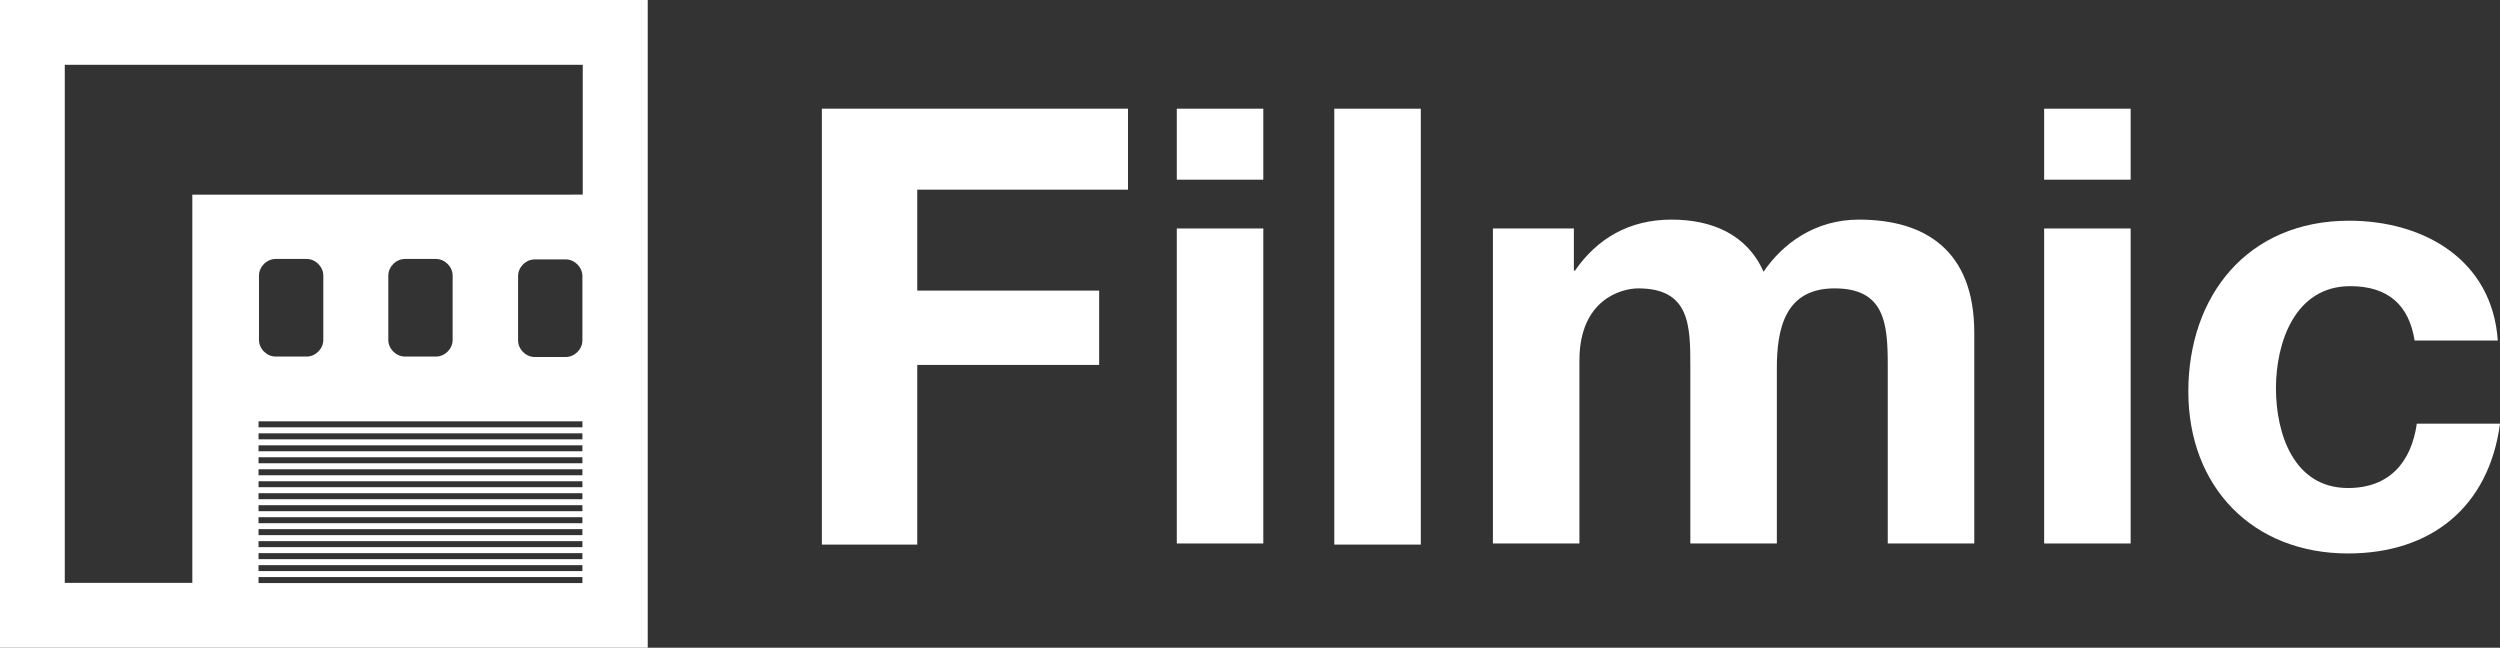 <?xml version="1.0" encoding="UTF-8"?>
<svg xmlns="http://www.w3.org/2000/svg" id="b" viewBox="0 0 225.4 58.4">
  <rect x="0" y="0" width="225.4" height="58.4" fill="#333333" stroke="none"/>
  <defs>
    <style>
      .cls-1 {
        fill: #fff;
      }
    </style>
  </defs>
  <g id="c">
    <g>
      <g>
        <path class="cls-1" d="m74.1,9.8h27.6v7.3h-19v9.1h16.4v6.7h-16.4v16.2h-8.6V9.8Z"></path>
        <path class="cls-1" d="m113.9,16.2h-7.8v-6.4h7.8v6.4Zm-7.8,4.4h7.8v28.4h-7.8v-28.4Z"></path>
        <path class="cls-1" d="m120.3,9.8h7.8v39.3h-7.8V9.8Z"></path>
        <path class="cls-1" d="m134.5,20.6h7.4v3.8h.1c2-2.9,4.9-4.6,8.7-4.6,3.6,0,6.8,1.3,8.3,4.7,1.7-2.5,4.6-4.7,8.6-4.7,6,0,10.4,2.8,10.4,10.2v19h-7.8v-16.1c0-3.8-.3-6.9-4.8-6.9s-5.2,3.7-5.2,7.2v15.8h-7.8v-15.9c0-3.7,0-7.1-4.7-7.1-1.5,0-5.3,1-5.3,6.5v16.5h-7.8v-28.4h-.1,0Z"></path>
        <path class="cls-1" d="m192.1,16.2h-7.8v-6.4h7.8v6.4Zm-7.8,4.4h7.8v28.4h-7.8v-28.4Z"></path>
        <path class="cls-1" d="m217.7,30.7c-.5-3.2-2.4-4.9-5.8-4.9-5,0-6.7,5.1-6.7,9.2s1.6,9,6.5,9c3.7,0,5.7-2.3,6.2-5.8h7.5c-1,7.5-6.2,11.7-13.7,11.7-8.6,0-14.4-6-14.4-14.6s5.3-15.4,14.5-15.4c6.7,0,12.9,3.5,13.4,10.8h-7.5Z"></path>
      </g>
      <path class="cls-1" d="m0,0v58.4h58.4V0H0Zm52.51,52.57h-29.2v-.54h29.2v.54Zm0-1.08h-29.2v-.54h29.2v.54Zm0-1.08h-29.2v-.54h29.2v.54Zm0-1.08h-29.2v-.54h29.2v.54Zm0-1.08h-29.2v-.54h29.2v.54Zm0-1.08h-29.2v-.54h29.2v.54Zm0-1.08h-29.2v-.54h29.2v.54Zm0-1.08h-29.2v-.54h29.2v.54Zm0-1.08h-29.2v-.54h29.2v.54Zm0-1.08h-29.2v-.54h29.2v.54Zm0-1.08h-29.2v-.54h29.2v.54Zm0-1.08h-29.2v-.54h29.2v.54Zm0-1.08h-29.2v-.54h29.2v.54Zm0-1.08h-29.2v-.54h29.2v.54Zm-29.16-7.88v-5.8c0-.8.7-1.5,1.5-1.5h2.8c.8,0,1.5.7,1.5,1.5v5.8c0,.8-.7,1.5-1.5,1.5h-2.8c-.8,0-1.5-.7-1.5-1.5Zm11.66,0v-5.8c0-.8.7-1.5,1.5-1.5h2.8c.8,0,1.5.7,1.5,1.5v5.8c0,.8-.7,1.5-1.5,1.5h-2.8c-.8,0-1.5-.7-1.5-1.5Zm17.5.04c0,.8-.7,1.5-1.5,1.5h-2.8c-.8,0-1.5-.7-1.5-1.5v-5.8c0-.8.7-1.5,1.5-1.5h2.8c.8,0,1.5.7,1.5,1.5v5.8Zm.04-13.14H17.34v35H5.84V5.84h46.7v11.7h0Z"></path>
    </g>
  </g>
</svg>

